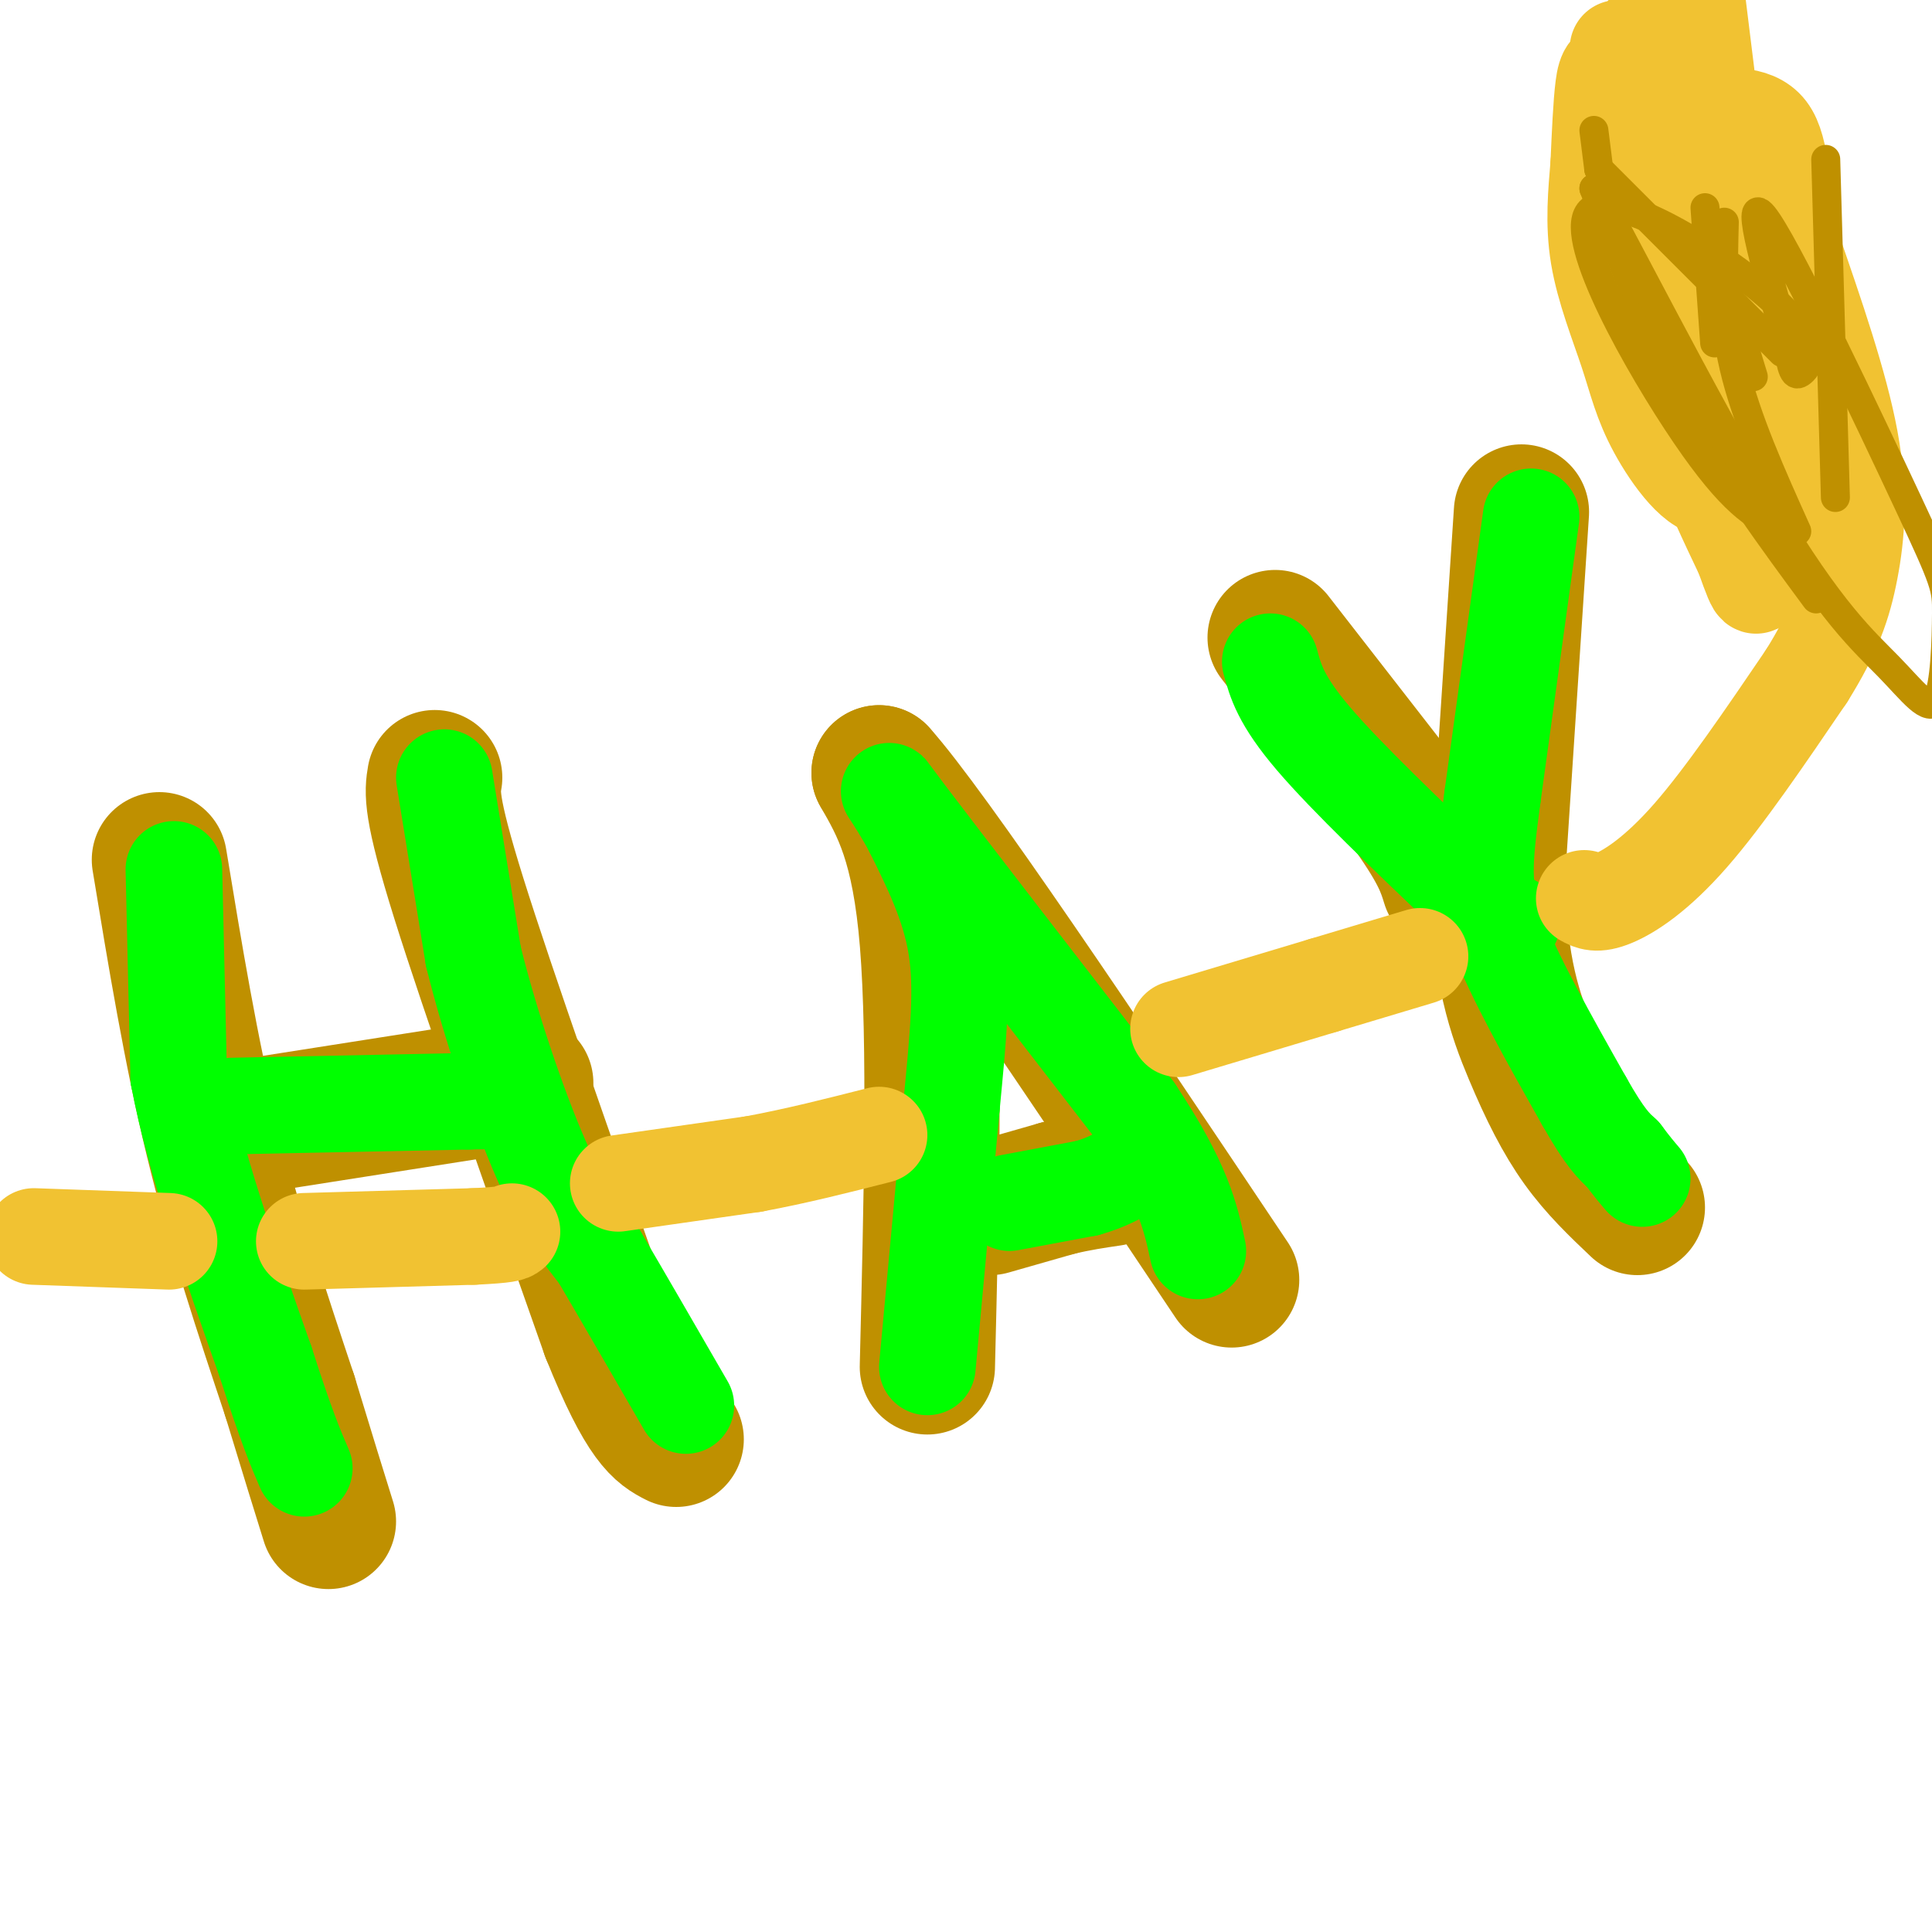 <svg viewBox='0 0 400 400' version='1.1' xmlns='http://www.w3.org/2000/svg' xmlns:xlink='http://www.w3.org/1999/xlink'><g fill='none' stroke='#bf9000' stroke-width='28' stroke-linecap='round' stroke-linejoin='round'><path d='M33,178c3.250,19.750 6.500,39.500 11,58c4.500,18.500 10.250,35.750 16,53'/><path d='M60,289c4.000,13.167 6.000,19.583 8,26'/><path d='M53,233c0.000,0.000 51.000,-8.000 51,-8'/><path d='M104,225c8.500,-1.333 4.250,-0.667 0,0'/><path d='M90,161c-0.500,2.917 -1.000,5.833 5,25c6.000,19.167 18.500,54.583 31,90'/><path d='M126,276c7.500,18.667 10.750,20.333 14,22'/><path d='M192,283c0.833,-33.750 1.667,-67.500 0,-88c-1.667,-20.500 -5.833,-27.750 -10,-35'/><path d='M182,160c10.500,11.667 41.750,58.333 73,105'/><path d='M205,250c0.000,0.000 14.000,-4.000 14,-4'/><path d='M219,246c4.167,-1.000 7.583,-1.500 11,-2'/><path d='M264,132c0.000,0.000 28.000,36.000 28,36'/><path d='M292,168c6.000,8.500 7.000,11.750 8,15'/><path d='M315,106c0.000,0.000 -5.000,76.000 -5,76'/><path d='M310,182c0.357,18.929 3.750,28.250 7,36c3.250,7.750 6.357,13.929 10,19c3.643,5.071 7.821,9.036 12,13'/></g>
<g fill='none' stroke='#00ff00' stroke-width='20' stroke-linecap='round' stroke-linejoin='round'><path d='M36,180c0.000,0.000 1.000,43.000 1,43'/><path d='M37,223c3.167,17.000 10.583,38.000 18,59'/><path d='M55,282c4.333,13.500 6.167,17.750 8,22'/><path d='M48,229c0.000,0.000 49.000,-1.000 49,-1'/><path d='M97,228c9.833,-0.167 9.917,-0.083 10,0'/><path d='M92,161c0.000,0.000 6.000,37.000 6,37'/><path d='M98,198c3.511,14.200 9.289,31.200 14,42c4.711,10.800 8.356,15.400 12,20'/><path d='M124,260c5.000,8.500 11.500,19.750 18,31'/><path d='M192,283c0.000,0.000 5.000,-54.000 5,-54'/><path d='M197,229c1.400,-14.667 2.400,-24.333 1,-33c-1.400,-8.667 -5.200,-16.333 -9,-24'/><path d='M189,172c-3.711,-7.111 -8.489,-12.889 -1,-3c7.489,9.889 27.244,35.444 47,61'/><path d='M235,230c10.000,15.000 11.500,22.000 13,29'/><path d='M209,249c0.000,0.000 16.000,-3.000 16,-3'/><path d='M225,246c4.167,-1.167 6.583,-2.583 9,-4'/><path d='M263,137c1.083,4.000 2.167,8.000 9,16c6.833,8.000 19.417,20.000 32,32'/><path d='M304,185c6.833,6.333 7.917,6.167 9,6'/><path d='M317,107c0.000,0.000 -8.000,58.000 -8,58'/><path d='M309,165c-1.822,13.689 -2.378,18.911 1,28c3.378,9.089 10.689,22.044 18,35'/><path d='M328,228c4.333,7.667 6.167,9.333 8,11'/><path d='M336,239c2.000,2.667 3.000,3.833 4,5'/></g>
<g fill='none' stroke='#f1c232' stroke-width='20' stroke-linecap='round' stroke-linejoin='round'><path d='M7,256c0.000,0.000 28.000,1.000 28,1'/><path d='M63,257c0.000,0.000 35.000,-1.000 35,-1'/><path d='M98,256c7.167,-0.333 7.583,-0.667 8,-1'/><path d='M128,245c0.000,0.000 28.000,-4.000 28,-4'/><path d='M156,241c9.000,-1.667 17.500,-3.833 26,-6'/><path d='M244,213c0.000,0.000 30.000,-9.000 30,-9'/><path d='M274,204c8.333,-2.500 14.167,-4.250 20,-6'/><path d='M328,186c1.289,0.711 2.578,1.422 6,0c3.422,-1.422 8.978,-4.978 16,-13c7.022,-8.022 15.511,-20.511 24,-33'/><path d='M374,140c5.607,-8.952 7.625,-14.833 9,-22c1.375,-7.167 2.107,-15.619 0,-27c-2.107,-11.381 -7.054,-25.690 -12,-40'/><path d='M371,51c-2.303,-11.477 -2.061,-20.169 -5,-24c-2.939,-3.831 -9.061,-2.801 -13,-3c-3.939,-0.199 -5.697,-1.628 -8,3c-2.303,4.628 -5.152,15.314 -8,26'/><path d='M337,53c-1.311,5.841 -0.589,7.442 1,10c1.589,2.558 4.043,6.073 10,14c5.957,7.927 15.416,20.265 21,26c5.584,5.735 7.292,4.868 9,4'/><path d='M378,107c0.726,-5.750 -1.958,-22.125 -7,-42c-5.042,-19.875 -12.440,-43.250 -16,-43c-3.560,0.250 -3.280,24.125 -3,48'/><path d='M352,70c0.631,13.138 3.709,21.984 6,23c2.291,1.016 3.795,-5.799 5,-13c1.205,-7.201 2.110,-14.788 1,-23c-1.110,-8.212 -4.234,-17.048 -7,-24c-2.766,-6.952 -5.174,-12.018 -9,-15c-3.826,-2.982 -9.068,-3.880 -12,-4c-2.932,-0.120 -3.552,0.537 -4,4c-0.448,3.463 -0.724,9.731 -1,16'/><path d='M331,34c-0.467,5.757 -1.135,12.149 0,19c1.135,6.851 4.072,14.162 6,20c1.928,5.838 2.847,10.204 6,16c3.153,5.796 8.541,13.022 12,12c3.459,-1.022 4.988,-10.292 4,-29c-0.988,-18.708 -4.494,-46.854 -8,-75'/><path d='M342,17c-0.175,6.958 -0.350,13.916 4,26c4.350,12.084 13.224,29.293 18,37c4.776,7.707 5.456,5.911 0,-14c-5.456,-19.911 -17.046,-57.938 -22,-60c-4.954,-2.062 -3.273,31.839 1,56c4.273,24.161 11.136,38.580 18,53'/><path d='M361,115c3.333,9.411 2.667,6.440 3,2c0.333,-4.440 1.667,-10.349 3,-17c1.333,-6.651 2.667,-14.043 -1,-32c-3.667,-17.957 -12.333,-46.478 -21,-75'/><path d='M335,10c0.289,8.267 0.578,16.533 2,26c1.422,9.467 3.978,20.133 8,30c4.022,9.867 9.511,18.933 15,28'/></g>
<g fill='none' stroke='#bf9000' stroke-width='6' stroke-linecap='round' stroke-linejoin='round'><path d='M353,43c0.000,0.000 2.000,28.000 2,28'/><path d='M356,55c0.000,0.000 7.000,23.000 7,23'/><path d='M372,110c-5.250,-11.667 -10.500,-23.333 -13,-34c-2.500,-10.667 -2.250,-20.333 -2,-30'/><path d='M380,103c0.000,0.000 -2.000,-70.000 -2,-70'/><path d='M330,27c0.000,0.000 1.000,8.000 1,8'/><path d='M331,35c0.000,0.000 38.000,38.000 38,38'/><path d='M376,124c-9.167,-12.417 -18.333,-24.833 -26,-39c-7.667,-14.167 -13.833,-30.083 -20,-46'/><path d='M330,39c3.696,6.015 22.937,44.051 36,66c13.063,21.949 19.947,27.810 25,33c5.053,5.190 8.274,9.708 10,7c1.726,-2.708 1.958,-12.643 2,-18c0.042,-5.357 -0.104,-6.134 -8,-23c-7.896,-16.866 -23.542,-49.819 -29,-58c-5.458,-8.181 -0.729,8.409 4,25'/><path d='M370,71c0.976,5.664 1.416,7.324 3,6c1.584,-1.324 4.311,-5.633 -6,-15c-10.311,-9.367 -33.661,-23.791 -38,-18c-4.339,5.791 10.332,31.797 20,46c9.668,14.203 14.334,16.601 19,19'/><path d='M368,109c3.333,3.167 2.167,1.583 1,0'/></g>
</svg>